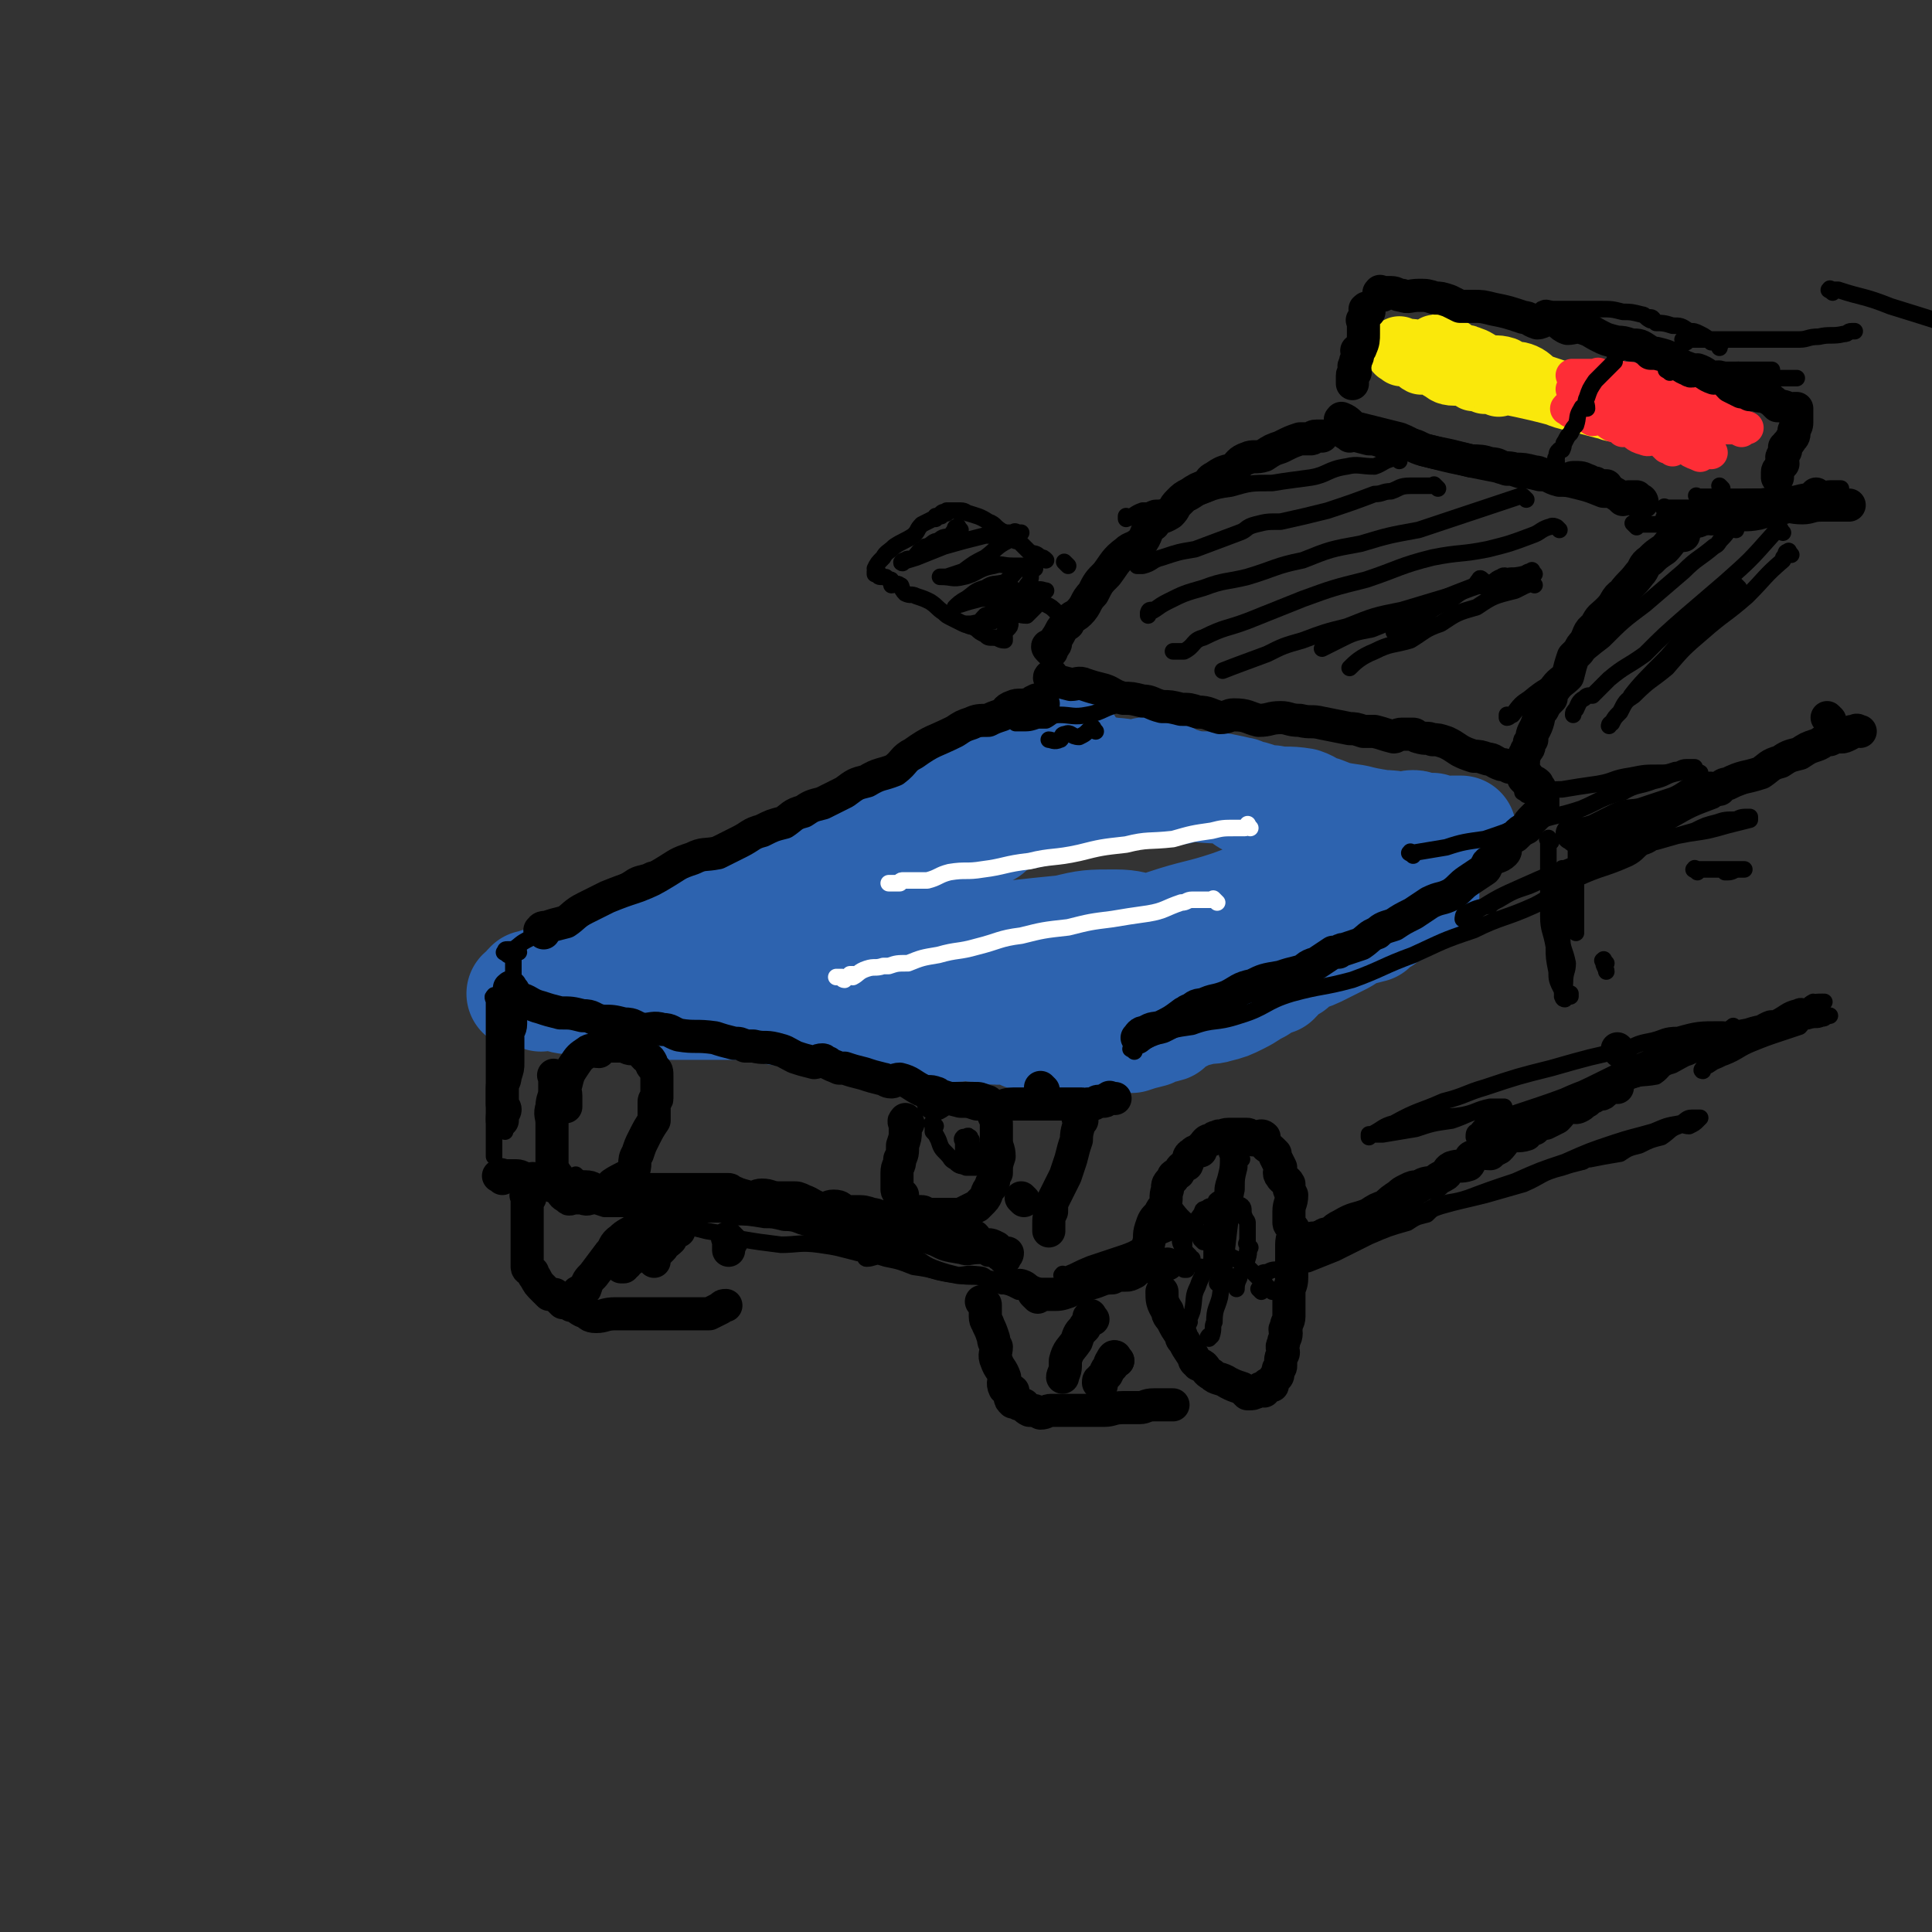 <svg viewBox='0 0 700 700' version='1.1' xmlns='http://www.w3.org/2000/svg' xmlns:xlink='http://www.w3.org/1999/xlink'><rect x="0" y="0" width="700" height="700" fill="#333333" stroke="none"/><g fill='none' stroke='rgb(45,99,175)' stroke-width='40' stroke-linecap='round' stroke-linejoin='round'><path d='M387,270c-1,-1 -1,-1 -1,-1 -1,-1 -1,0 -1,0 0,0 -1,0 -1,0 -2,1 -2,1 -4,3 -2,1 -2,1 -4,2 -2,1 -2,1 -5,2 -1,0 -1,0 -2,0 -4,2 -3,3 -7,5 -5,2 -5,2 -9,4 -5,2 -5,1 -9,3 -4,1 -4,2 -7,3 -4,2 -4,2 -7,4 -5,1 -5,1 -9,4 -3,1 -3,1 -6,3 -5,3 -5,3 -10,5 -4,2 -4,2 -8,4 -5,2 -5,2 -10,4 -5,3 -5,3 -10,6 -5,1 -5,1 -9,3 -5,2 -5,2 -10,4 -5,2 -6,1 -10,4 -5,2 -5,2 -9,5 -5,3 -5,3 -10,6 -5,1 -5,1 -9,2 -2,1 -2,1 -4,2 -2,1 -2,1 -4,2 -3,1 -3,2 -5,3 -3,1 -4,1 -6,2 -2,1 -2,1 -4,2 -2,0 -2,0 -4,1 -1,0 -1,0 -1,0 -1,1 -1,1 -1,2 -1,0 -1,0 -1,1 0,0 -1,0 -1,0 1,-1 1,-1 3,-1 2,0 2,1 4,2 2,0 2,-1 4,-1 1,0 1,1 2,1 3,1 3,1 7,1 3,0 3,0 7,0 4,0 4,0 8,1 4,1 4,1 9,2 3,0 3,-1 7,-1 2,0 2,0 4,0 2,0 2,0 3,0 5,0 5,0 9,0 3,0 3,0 6,0 4,0 4,0 8,0 3,0 3,0 7,0 2,0 2,1 5,2 4,0 5,-1 10,-1 3,0 3,0 7,0 2,0 1,1 3,1 4,0 4,0 8,0 2,0 2,1 5,2 1,0 1,-1 3,-1 3,0 3,0 5,1 2,1 2,1 4,2 2,0 2,-1 5,-1 3,0 3,0 6,0 2,0 2,0 5,1 1,1 1,1 3,2 3,0 3,-1 6,-1 1,0 0,1 1,1 3,0 3,0 5,0 2,0 1,1 3,1 0,0 0,0 1,0 1,0 1,0 2,0 1,0 1,0 3,0 2,0 2,1 4,2 1,0 2,-1 3,-1 2,0 2,1 3,1 2,1 2,1 4,1 2,0 2,0 4,0 1,0 1,0 2,0 0,0 0,1 1,2 0,0 0,-1 1,-1 1,0 1,0 1,0 1,0 1,0 1,0 1,0 1,0 2,0 0,0 0,0 0,0 1,0 1,0 1,0 1,0 1,0 2,0 1,0 1,0 2,0 1,0 1,0 2,0 1,0 1,0 2,0 2,0 2,-1 4,-1 2,-1 2,0 4,0 0,0 0,0 0,0 3,-1 3,-1 7,-2 2,-2 3,-1 6,-2 2,-2 2,-2 4,-3 4,-2 4,-2 8,-3 3,-1 3,0 6,-1 4,-1 4,-1 8,-3 4,-2 3,-2 7,-4 3,-2 3,-2 6,-3 3,-3 2,-3 6,-5 2,-2 2,-2 4,-3 2,-1 3,-1 5,-2 4,-2 4,-2 8,-4 2,-1 2,-1 5,-3 3,-1 3,-1 7,-2 2,-2 2,-2 4,-3 2,-2 2,-2 5,-3 2,-1 2,-1 4,-2 1,-1 2,-1 3,-2 1,0 1,0 1,-1 1,-1 1,-1 1,-1 1,-1 1,0 1,0 0,0 0,1 0,1 0,-1 0,-1 0,-2 -1,-3 0,-3 -1,-5 -2,-2 -3,-1 -5,-2 -3,-3 -3,-4 -6,-6 -6,-4 -6,-4 -11,-6 -5,-3 -6,-2 -10,-4 -7,-2 -7,-2 -13,-5 -6,-3 -6,-4 -12,-5 -3,-1 -3,0 -6,0 -2,-1 -1,-3 -3,-3 -8,-2 -8,-1 -16,-2 -5,-1 -5,-2 -10,-2 -7,-1 -7,-1 -13,-2 -5,-1 -5,-1 -10,-1 -6,0 -6,0 -11,0 -6,0 -6,0 -11,0 -3,0 -3,0 -5,0 -2,0 -2,0 -3,0 -4,0 -4,0 -7,0 -3,0 -3,0 -5,0 0,0 0,0 -1,0 0,0 -1,0 0,0 3,1 3,1 7,2 6,1 6,2 12,3 8,1 8,0 15,0 9,1 9,1 17,2 5,0 5,-1 11,-1 3,0 3,0 6,0 1,0 1,0 2,0 0,0 -1,0 -1,0 -3,0 -3,0 -6,0 -8,0 -8,0 -14,1 -10,2 -10,3 -19,5 -8,2 -8,1 -16,3 -10,1 -11,1 -20,4 -8,2 -9,2 -16,5 -6,2 -5,4 -11,6 -4,2 -4,1 -7,3 -2,1 -2,2 -3,2 0,1 0,0 1,0 3,0 3,1 7,0 3,-1 3,-2 6,-3 2,-1 2,0 4,0 7,-2 7,-2 13,-5 4,-2 4,-2 8,-5 1,-1 1,-1 3,-1 0,-1 1,0 2,0 1,-1 0,-2 1,-3 2,-1 2,-1 4,-1 0,-1 -1,0 -1,1 0,0 -1,-1 -1,-1 0,0 0,-1 0,-1 1,-1 1,-1 1,-1 1,-1 1,-1 2,-1 0,-2 1,-2 1,-3 2,-2 1,-3 3,-5 0,-1 1,0 2,0 1,-1 1,-1 1,-1 2,-1 2,-1 4,-2 2,-1 1,-2 3,-2 1,-1 1,-1 3,-1 2,0 2,0 4,0 3,0 3,-1 6,-1 2,0 2,0 4,0 1,0 1,0 2,0 6,1 6,1 12,2 5,0 5,-2 10,-1 5,1 5,3 10,4 4,1 5,1 10,1 6,1 6,1 13,3 5,1 4,2 9,2 5,1 5,0 11,1 3,1 3,2 7,3 5,2 5,2 12,3 4,1 4,1 10,2 3,0 3,0 7,1 2,0 2,-1 4,-1 2,0 2,1 4,2 1,0 1,-1 3,-1 0,0 0,1 1,2 3,0 3,-1 6,-1 0,0 0,0 1,0 0,0 0,0 1,0 1,0 2,0 1,0 0,0 0,0 -1,0 -2,1 -1,1 -3,2 -5,1 -5,1 -10,3 -10,2 -9,2 -18,5 -12,3 -12,3 -24,7 -14,4 -13,5 -27,10 -12,4 -12,3 -24,7 -16,6 -16,6 -31,13 -9,3 -9,4 -17,8 -12,6 -12,7 -23,13 -4,1 -4,0 -8,2 -2,0 -2,1 -3,2 -4,1 -5,2 -7,3 -1,0 1,-1 2,-1 3,-3 2,-3 6,-5 3,-2 4,-1 7,-2 4,-2 3,-2 7,-4 10,-5 11,-5 21,-9 9,-4 9,-4 19,-8 6,-2 6,-2 12,-5 4,-2 4,-3 8,-5 0,-1 2,0 1,0 -5,-1 -6,-2 -12,-2 -9,0 -10,0 -18,2 -10,1 -10,1 -19,2 -3,0 -3,0 -6,1 -11,2 -11,2 -22,4 -12,2 -12,2 -23,4 -9,2 -9,2 -17,3 -3,0 -3,0 -6,1 -2,0 -2,0 -4,0 -3,1 -5,1 -6,1 -1,0 1,0 2,0 0,0 -1,-1 -1,-1 1,-1 1,-1 2,-1 7,-4 7,-4 14,-8 8,-4 8,-4 17,-8 6,-3 6,-2 13,-4 6,-3 6,-3 13,-6 0,0 1,-1 1,-1 0,-1 0,1 0,1 -6,-1 -6,-2 -12,-2 -10,0 -10,-1 -20,0 -9,1 -9,0 -18,2 -12,3 -12,3 -23,7 -8,1 -8,1 -15,3 -4,1 -5,1 -8,2 -1,1 -1,2 -2,3 0,0 0,-1 0,-1 4,-1 5,0 9,0 10,-1 10,-1 20,-2 11,-2 11,-3 22,-5 10,-2 10,-2 21,-5 4,-1 4,-2 9,-3 3,-1 4,-2 5,-2 0,-1 0,1 -1,1 -4,-1 -4,-2 -7,-2 -7,0 -7,-1 -13,0 -5,1 -5,1 -10,3 -4,0 -3,1 -6,2 -3,1 -4,1 -6,2 '/></g>
<g fill='none' stroke='rgb(0,0,0)' stroke-width='12' stroke-linecap='round' stroke-linejoin='round'><path d='M185,363c-1,-1 -2,-1 -1,-1 1,-1 2,-1 5,0 3,1 3,2 7,3 3,1 3,1 7,2 4,0 4,0 8,1 4,0 3,1 7,2 4,0 4,0 8,1 4,0 3,1 7,2 3,0 4,-1 7,0 3,0 3,1 6,2 6,1 6,0 13,1 3,1 3,1 7,2 2,0 2,0 4,1 1,0 1,0 3,0 4,1 4,0 8,1 4,1 3,1 7,3 3,1 3,1 7,2 1,0 1,-1 3,-1 1,0 0,1 2,1 1,1 2,1 4,2 1,0 1,0 2,0 3,1 3,1 7,2 3,1 3,1 7,2 1,0 1,1 3,1 1,0 1,-1 3,-1 4,1 4,2 8,4 2,1 3,0 5,1 1,0 1,1 2,1 3,1 3,1 7,2 3,0 3,0 6,1 3,0 3,0 7,1 3,0 3,-1 6,-1 2,0 2,0 5,0 3,0 3,0 6,0 2,0 2,0 5,0 0,0 0,0 1,0 1,0 1,0 1,0 3,0 3,0 5,0 1,0 1,0 2,0 1,0 1,1 2,1 0,0 0,-1 0,-1 1,0 1,0 2,0 0,0 0,0 0,0 1,0 1,-1 2,-1 1,0 1,0 2,0 1,0 0,-1 2,-1 0,-1 0,0 1,0 1,0 1,0 1,0 '/><path d='M197,338c-1,-1 -2,-1 -1,-1 0,-1 1,-1 2,-1 3,-1 3,-1 7,-2 3,-2 3,-3 7,-5 4,-2 4,-2 8,-4 5,-2 5,-2 11,-4 5,-2 5,-2 10,-5 5,-3 4,-3 10,-5 4,-2 4,-1 9,-2 4,-2 4,-2 8,-4 4,-2 4,-3 8,-4 4,-2 4,-2 8,-3 3,-2 3,-3 7,-4 3,-2 3,-2 7,-3 4,-2 4,-2 8,-4 4,-3 4,-3 8,-4 5,-3 5,-2 10,-4 4,-3 3,-4 7,-6 7,-5 7,-4 15,-8 3,-2 3,-2 6,-3 2,-1 3,-1 6,-1 2,-1 2,-1 5,-2 2,-1 1,-2 4,-3 2,-1 3,0 6,-1 1,0 1,-1 2,-1 1,-1 1,0 1,0 1,0 1,1 2,1 '/><path d='M382,246c-1,-1 -1,-2 -1,-1 -1,0 -1,1 0,1 3,1 3,1 7,2 2,0 3,-1 5,0 3,1 3,1 7,2 3,1 3,2 7,3 3,0 3,0 7,1 3,0 3,1 7,2 3,0 3,0 7,1 3,0 3,0 6,1 4,0 4,1 8,2 3,0 3,-1 5,-1 5,0 5,1 9,2 4,0 4,-1 8,-1 3,0 3,1 7,1 4,1 4,0 8,1 5,1 5,1 10,2 2,0 2,0 5,1 2,0 2,0 4,0 4,1 3,1 7,2 1,0 1,-1 3,-1 2,0 2,0 4,0 1,0 1,1 2,1 3,1 3,0 5,1 2,0 2,0 5,1 2,1 2,1 5,3 2,1 2,1 5,2 2,0 2,0 5,1 2,0 2,1 5,2 1,0 1,0 3,1 1,0 1,0 2,0 1,0 1,0 2,1 0,1 0,1 1,2 0,0 0,-1 0,-1 2,1 1,1 3,3 0,0 1,0 2,1 0,1 1,1 1,2 0,1 0,1 0,2 0,0 1,0 1,1 0,0 0,0 0,0 0,1 0,1 0,3 0,1 0,1 -1,2 -1,1 -1,1 -2,2 -2,2 -2,2 -3,4 -2,1 -2,1 -4,3 -2,1 -2,1 -3,3 -1,1 0,2 -1,3 -2,2 -3,1 -5,3 -2,1 -1,2 -2,3 -3,2 -3,2 -6,4 -3,2 -3,3 -6,5 -4,2 -4,1 -8,3 -3,2 -3,2 -6,4 -4,2 -4,2 -7,4 -3,1 -4,1 -6,3 -3,1 -3,2 -6,4 -3,1 -3,1 -6,2 -1,0 -1,0 -2,1 -1,0 -1,0 -2,0 -3,2 -3,2 -6,4 -4,1 -3,2 -6,3 -4,1 -4,1 -7,2 -6,1 -6,1 -10,3 -5,1 -5,2 -9,4 -5,2 -5,1 -9,3 -3,0 -3,1 -5,2 -1,0 -1,1 -2,1 -4,3 -4,3 -8,5 -3,1 -3,0 -6,2 -2,0 -2,1 -3,2 '/><path d='M378,395c-1,-1 -1,-1 -1,-1 '/><path d='M186,359c-1,-1 -1,-2 -1,-1 -1,0 0,0 0,1 0,2 0,2 0,5 0,3 0,3 0,7 0,2 -1,2 -1,4 -1,1 0,1 0,1 0,4 0,4 0,9 0,2 0,2 -1,5 0,2 -1,2 -1,4 0,3 0,3 0,6 0,1 1,1 1,2 0,1 -1,1 -1,3 0,0 0,1 0,1 '/><path d='M182,427c-1,-1 -2,-1 -1,-1 0,-1 1,0 2,0 2,0 2,0 4,0 2,0 2,1 5,2 0,0 0,-1 1,-1 1,0 1,1 2,1 2,1 3,1 6,2 2,0 2,0 5,0 2,0 3,0 6,0 3,0 2,1 6,2 3,0 3,-1 7,-1 3,0 4,0 7,0 4,0 4,0 9,0 3,0 3,0 6,0 3,0 3,0 7,0 3,0 3,0 7,0 1,0 1,0 3,0 1,0 0,1 2,1 2,1 3,1 6,2 2,0 2,-1 4,-1 3,0 3,1 6,1 2,0 2,0 5,0 2,0 2,0 4,1 3,1 3,2 7,3 2,0 2,-1 4,-1 3,0 2,1 5,2 2,0 2,0 3,0 3,0 3,0 6,1 2,0 2,1 4,1 2,0 2,0 3,0 3,0 4,0 7,1 2,1 2,2 5,3 2,0 2,0 5,1 1,0 1,0 2,0 2,1 2,1 4,2 1,0 1,0 2,0 1,0 1,0 3,0 0,0 1,0 2,0 1,1 1,2 3,3 0,0 1,0 2,0 1,0 1,0 3,1 1,1 0,2 2,3 0,0 0,-1 1,-1 0,0 0,0 1,0 0,1 -1,1 -1,2 0,0 0,0 0,0 '/><path d='M392,406c-1,-1 -1,-2 -1,-1 -1,0 0,0 0,1 0,3 -1,3 -1,7 -1,3 -1,3 -2,7 -1,3 -1,3 -2,6 -2,4 -2,4 -4,8 -1,2 -1,2 -1,5 -1,2 -1,2 -1,5 0,1 0,1 0,2 '/><path d='M371,435c-1,-1 -1,-1 -1,-1 '/><path d='M202,391c-1,-1 -1,-1 -1,-1 -1,-1 0,0 0,0 0,0 0,1 0,1 0,2 0,2 0,4 0,3 -1,3 -1,6 -1,3 0,3 0,6 0,1 0,1 0,3 0,2 0,2 0,5 0,3 0,3 0,6 0,1 0,1 0,2 0,1 1,1 1,2 1,1 1,1 2,3 0,1 -1,1 0,3 1,2 1,2 3,3 0,1 1,0 2,0 1,0 1,0 2,0 2,0 2,1 4,0 3,-1 3,-1 6,-2 1,-2 1,-2 2,-3 3,-2 4,-2 7,-4 2,-3 0,-4 2,-7 1,-3 1,-3 2,-5 2,-4 2,-4 4,-7 0,-3 0,-3 0,-5 0,-1 0,-1 0,-2 0,-1 1,0 1,-1 0,-2 0,-2 0,-3 0,-1 0,-1 0,-1 0,-2 0,-2 0,-3 0,-1 0,-1 0,-1 0,-2 0,-2 -1,-3 -1,-1 -1,-1 -1,-2 -1,-2 -1,-1 -2,-2 -2,-2 -2,-3 -3,-3 -1,-1 -1,0 -2,0 -2,0 -2,-1 -3,-1 -2,0 -2,0 -3,0 -2,0 -2,0 -3,0 -2,0 -2,1 -3,2 -2,0 -3,-1 -4,0 -3,2 -3,2 -5,5 -2,3 -2,3 -3,7 -1,2 0,2 0,4 0,2 0,3 0,4 '/><path d='M329,407c-1,-1 -1,-2 -1,-1 -1,0 0,1 0,2 0,1 0,1 0,2 0,2 0,2 -1,5 0,3 0,3 -1,5 0,3 -1,2 -1,5 0,3 0,3 0,6 0,1 1,1 2,2 0,1 -1,1 -1,3 0,0 1,0 2,1 0,0 0,0 0,0 1,1 1,1 3,2 1,0 1,0 3,0 1,0 1,1 3,1 2,0 2,0 4,0 3,0 3,0 5,0 2,0 2,0 4,-1 2,-1 2,-1 4,-2 1,-1 1,-1 2,-2 2,-2 1,-3 3,-5 0,-1 0,-1 1,-2 0,-2 0,-2 1,-3 0,-3 0,-3 1,-6 0,-3 -1,-3 -1,-6 0,-3 0,-3 0,-5 0,-2 0,-2 -1,-4 0,-1 0,0 0,-1 -1,-1 -1,-1 -1,-2 -1,-2 -1,-2 -2,-2 -2,-1 -2,-1 -4,-1 -2,0 -2,0 -4,0 -2,0 -3,0 -5,0 -3,0 -3,1 -5,2 -1,0 -1,-1 -1,-1 '/><path d='M192,434c-1,-1 -1,-2 -1,-1 -1,0 0,0 0,1 0,2 0,3 0,5 0,3 0,3 0,6 0,2 0,2 0,4 0,1 0,1 0,2 0,2 0,2 0,3 0,1 0,1 0,2 0,1 0,1 0,3 0,1 1,1 2,2 0,0 0,1 1,2 1,2 1,2 3,4 1,1 1,1 2,2 0,0 1,0 2,0 1,1 1,1 3,3 1,0 2,0 3,1 2,0 2,1 4,2 3,1 2,2 5,2 3,0 3,-1 7,-1 2,0 2,0 5,0 3,0 3,0 6,0 2,0 2,0 5,0 3,0 3,0 6,0 1,0 1,0 2,0 1,0 1,0 3,0 0,0 0,0 1,0 0,0 0,0 0,0 2,0 2,0 4,0 1,0 1,0 2,0 2,-1 2,-1 4,-2 1,-1 1,-1 2,-1 '/><path d='M265,450c-1,-1 -1,-1 -1,-1 -1,-1 0,0 0,0 0,0 0,0 0,0 0,1 0,1 0,1 0,1 0,1 0,1 0,1 0,1 0,2 '/><path d='M234,442c-1,-1 -1,-2 -1,-1 -1,0 -1,0 -1,1 -1,2 0,2 -1,3 -3,2 -4,2 -6,4 -3,2 -2,3 -4,5 -3,4 -3,4 -6,8 -2,2 -2,2 -3,5 -2,1 -3,1 -3,2 '/><path d='M237,450c-1,-1 -1,-2 -1,-1 -1,0 0,1 -1,1 -1,1 -2,0 -3,2 -1,1 -1,2 -2,3 -1,2 -2,1 -3,3 -1,0 -1,0 -1,1 -1,0 -1,0 -1,0 '/><path d='M246,446c-1,-1 -1,-2 -1,-1 -1,0 -1,0 -1,1 -1,2 -1,2 -1,3 -2,2 -2,1 -3,3 -2,2 -2,2 -3,4 0,0 0,1 0,1 '/><path d='M376,470c-1,-1 -1,-1 -1,-1 -1,-1 0,0 0,0 1,0 1,0 3,0 1,0 1,0 3,0 3,0 3,0 6,-1 2,-1 2,-2 5,-2 1,-1 2,-1 3,-1 4,-1 4,-2 8,-2 2,-1 2,-1 5,-1 1,0 1,0 3,-1 1,-1 1,-2 3,-2 1,-1 1,0 3,0 0,0 1,0 2,0 1,0 1,0 2,0 1,0 0,-1 2,-1 0,0 0,0 0,0 '/><path d='M416,457c-1,-1 -1,-1 -1,-1 -1,-1 0,-1 0,-1 1,-2 1,-2 1,-4 1,-3 0,-3 1,-6 1,-3 1,-3 3,-5 1,-2 1,-2 2,-3 1,-3 0,-3 1,-6 0,-2 0,-2 2,-4 0,-1 0,-1 2,-2 1,-2 1,-2 3,-3 1,-2 0,-3 2,-4 1,-1 1,-1 3,-1 0,-1 0,-1 1,-2 1,-1 1,-2 3,-2 1,-1 1,-1 2,-1 1,-1 1,0 1,0 1,0 1,-1 3,-1 0,0 1,0 2,0 1,0 1,0 3,0 1,0 1,0 2,0 1,0 0,1 2,2 0,0 0,-1 1,-1 1,0 2,-1 3,0 0,1 -1,1 0,2 1,2 1,1 3,3 0,0 0,0 1,1 0,0 0,0 0,1 1,2 1,2 2,4 0,1 -1,2 0,3 1,2 2,1 3,3 0,2 0,2 1,4 0,3 -1,3 -1,6 0,1 0,2 0,4 0,1 1,1 2,3 0,2 -1,2 -1,5 0,3 0,3 0,6 0,2 0,2 0,4 0,1 0,1 0,2 0,3 -1,3 -1,5 0,3 0,3 0,6 0,1 0,1 0,3 0,2 -1,2 -1,4 -1,1 0,1 0,2 0,2 -1,2 -1,4 -1,1 0,2 0,3 0,1 -1,1 -1,3 0,0 0,1 0,2 0,1 -1,0 -1,2 0,0 0,0 0,1 0,0 0,0 0,0 0,1 -1,1 -1,1 -1,1 -1,2 -1,3 -1,0 -2,-1 -2,0 -1,0 -1,1 -1,2 -1,0 -1,-1 -1,-1 -1,0 -1,1 -1,1 -2,1 -2,1 -4,1 -1,-1 -1,-1 -2,-2 -3,-1 -3,-1 -5,-2 -3,-2 -4,-1 -6,-3 -2,-1 -2,-2 -3,-3 -1,-1 -2,0 -2,-1 -2,-1 -1,-2 -2,-3 -2,-3 -2,-3 -3,-5 -1,-1 -1,-1 -1,-2 -2,-3 -2,-3 -3,-5 -1,-2 -2,-2 -2,-4 -2,-3 -2,-4 -2,-7 '/><path d='M357,473c-1,-1 -1,-1 -1,-1 -1,-1 0,0 0,0 1,1 1,0 1,1 0,2 0,2 0,4 0,2 1,2 1,3 1,2 1,2 2,5 0,1 0,1 1,3 0,2 -1,3 0,5 1,3 2,3 3,6 0,1 -1,2 0,4 1,1 2,0 3,1 0,0 -1,1 -1,2 0,1 0,1 1,2 1,0 1,0 1,0 1,1 2,1 3,1 1,1 0,1 2,2 2,0 2,0 4,1 2,0 2,-1 4,-1 3,0 3,0 5,0 3,0 3,0 6,0 4,0 4,0 8,0 3,0 3,-1 7,-1 3,0 3,0 6,0 2,0 2,-1 5,-1 2,0 2,0 4,0 1,0 1,0 2,0 0,0 0,0 1,0 '/><path d='M396,478c-1,-1 -1,-2 -1,-1 -1,0 0,1 -1,2 0,1 -1,1 -1,2 -2,2 -2,2 -3,5 -2,3 -3,3 -4,7 0,1 0,1 0,2 0,2 -1,3 -1,4 '/><path d='M405,493c-1,-1 -1,-1 -1,-1 -1,-1 0,0 0,0 0,0 0,0 0,0 -1,1 -2,1 -2,3 -2,2 -1,2 -2,4 -1,0 -1,0 -1,1 -1,0 -1,0 -1,1 '/><path d='M405,493c-1,-1 -1,-2 -1,-1 -1,0 -1,0 -1,1 0,1 0,1 0,2 -1,1 -1,1 -2,3 -1,1 -2,1 -2,2 -1,0 0,1 0,2 '/><path d='M477,450c-1,-1 -1,-1 -1,-1 -1,-1 0,0 0,0 0,0 1,0 1,0 1,-1 1,-1 2,-1 1,-1 1,-1 3,-1 2,-2 2,-2 4,-3 5,-3 5,-2 10,-4 3,-2 3,-2 6,-3 2,-2 2,-2 5,-4 1,-1 1,-1 3,-2 2,-1 2,-1 4,-1 3,-2 3,-1 6,-2 1,-1 1,-1 3,-2 2,-1 1,-2 3,-3 3,-1 3,0 6,-1 1,-1 0,-3 2,-3 2,-2 3,-1 6,-1 1,-1 1,-1 3,-2 2,-2 2,-3 4,-4 2,-1 3,0 6,-1 1,-1 1,-2 3,-2 2,-2 2,-2 4,-2 2,-1 2,-1 4,-2 2,-2 2,-3 4,-4 2,-1 2,1 4,0 2,-1 1,-1 3,-2 2,-2 2,-1 3,-2 1,-1 2,0 3,-1 1,-1 1,-2 3,-2 0,-1 0,0 0,0 1,0 1,0 2,0 '/><path d='M587,381c-1,-1 -1,-1 -1,-1 '/><path d='M381,236c-1,-1 -1,-1 -1,-1 -1,-1 0,-1 0,-1 1,0 1,0 2,0 1,-1 0,-2 1,-3 2,-3 1,-3 4,-5 1,-3 2,-2 4,-4 3,-3 2,-4 5,-7 2,-4 2,-4 5,-7 3,-4 3,-5 7,-8 2,-2 3,-1 6,-4 2,-3 1,-4 4,-6 2,-3 3,-2 6,-4 2,-2 1,-2 3,-4 2,-2 2,-2 4,-3 3,-2 3,-2 6,-3 2,-2 1,-2 3,-3 3,-2 3,-2 7,-3 2,-2 2,-3 5,-4 2,-1 3,0 6,-1 3,-2 3,-2 6,-3 4,-2 4,-2 7,-3 2,0 2,0 4,0 1,0 0,-1 2,-1 0,0 0,0 1,0 0,0 0,0 1,0 0,0 -1,0 -1,0 '/><path d='M489,158c-1,-1 -2,-1 -1,-1 0,-1 0,0 1,0 3,1 3,1 7,2 2,0 2,0 5,1 3,0 3,0 7,1 4,0 4,0 8,2 4,1 4,1 8,2 4,1 5,1 9,2 5,1 5,1 10,2 2,1 3,0 6,1 3,0 3,0 7,1 2,0 2,1 5,1 3,1 3,1 7,2 1,0 1,-1 2,-1 3,0 3,0 5,1 1,0 1,1 3,1 1,1 1,1 3,1 0,0 0,0 1,0 '/><path d='M610,194c-1,-1 -1,-2 -1,-1 -1,0 0,1 0,1 0,0 -1,0 -1,0 -3,2 -3,3 -5,5 -3,2 -3,2 -5,4 -3,2 -2,3 -4,5 -3,4 -3,3 -6,7 -3,2 -2,3 -5,6 -3,3 -3,2 -5,6 -3,2 -2,3 -4,6 -1,1 -1,1 -2,3 -1,1 -1,1 -2,2 -1,3 -1,3 -2,7 -2,2 -3,2 -5,5 -1,1 -1,1 -1,3 -2,2 -2,2 -3,4 0,0 0,-1 0,0 -2,2 -1,2 -2,5 -1,3 -2,3 -2,6 -1,1 -1,1 -1,2 0,1 0,1 -1,2 0,1 -1,1 -1,3 0,0 0,0 0,1 0,0 0,0 0,0 '/><path d='M553,283c-1,-1 -1,-1 -1,-1 '/><path d='M607,190c-1,-1 -1,-1 -1,-1 -1,-1 0,0 0,0 0,0 1,0 1,0 2,0 2,0 3,0 2,0 2,0 4,0 2,0 2,-1 4,-1 1,-1 1,0 2,0 4,0 4,-1 8,-1 4,-1 4,0 9,-1 4,-1 4,-2 9,-2 3,-1 3,0 7,0 3,0 3,-1 7,-1 2,0 3,0 6,0 1,0 1,0 3,0 0,0 1,0 1,0 '/><path d='M659,180c-1,-1 -1,-1 -1,-1 '/><path d='M571,303c-1,-1 -2,-1 -1,-1 0,-1 0,0 1,0 1,0 1,0 2,0 2,0 2,0 5,-1 4,-2 4,-2 8,-4 4,-2 5,-1 9,-2 6,-2 6,-2 12,-4 5,-2 5,-4 11,-5 2,-1 2,0 5,0 1,-1 1,-2 3,-2 6,-3 6,-2 12,-4 3,-2 3,-3 7,-4 3,-2 3,-2 7,-3 3,-2 3,-2 6,-3 3,-1 2,-2 5,-2 2,-1 2,-1 4,-1 1,0 1,0 3,-1 1,-1 0,-1 2,-1 1,-1 1,0 2,0 '/><path d='M663,261c-1,-1 -1,-1 -1,-1 '/><path d='M487,153c-1,-1 -2,-1 -1,-1 0,-1 0,0 1,0 2,1 2,2 4,3 8,2 8,2 16,4 5,2 5,3 9,4 4,1 4,1 9,2 4,1 4,1 8,2 3,0 4,0 7,1 3,0 3,1 6,2 2,0 2,0 5,1 3,0 3,0 7,1 4,0 3,1 7,2 3,0 3,0 7,1 4,1 4,1 9,3 3,0 3,0 6,2 0,0 0,0 1,1 1,0 1,-1 2,-1 1,0 1,0 3,0 0,0 0,1 1,2 0,0 0,-1 0,-1 1,0 1,1 1,1 '/><path d='M520,135c-1,-1 -1,-1 -1,-1 '/></g>
<g fill='none' stroke='rgb(250,232,11)' stroke-width='24' stroke-linecap='round' stroke-linejoin='round'><path d='M508,128c-1,-1 -2,-1 -1,-1 0,-1 0,0 1,0 2,1 3,0 5,1 1,1 0,2 2,3 1,0 2,-2 4,-1 2,0 1,1 3,3 2,1 2,2 5,2 2,0 2,-1 4,-1 2,0 1,2 3,3 1,0 2,0 4,1 1,0 2,-1 3,-1 1,0 1,1 2,2 1,0 1,-1 2,-1 20,4 20,5 40,10 1,0 1,0 2,0 0,0 0,0 1,0 1,0 1,0 1,0 0,0 0,0 -1,0 -1,0 -2,0 -3,0 -2,0 -2,-1 -4,-1 -3,-1 -3,-2 -6,-2 -3,-1 -3,0 -6,-1 -4,-1 -3,-1 -6,-2 -3,-1 -3,-1 -6,-2 -3,-2 -3,-3 -6,-4 -3,-1 -3,2 -5,1 -1,0 0,-2 -1,-3 -3,-1 -4,0 -7,-1 -4,-2 -3,-2 -6,-3 -2,-1 -3,0 -4,-1 -2,-1 -2,-2 -3,-2 -2,-1 -2,-1 -3,-1 0,-1 0,0 0,0 -1,0 -1,0 -1,0 -1,0 -1,0 -1,0 '/></g>
<g fill='none' stroke='rgb(254,45,54)' stroke-width='12' stroke-linecap='round' stroke-linejoin='round'><path d='M569,149c-1,-1 -2,-1 -1,-1 0,-1 0,0 1,0 2,1 2,1 4,2 2,0 2,1 4,2 2,0 2,-2 4,-1 1,1 1,2 3,3 2,1 3,0 6,2 3,1 2,2 6,3 2,1 2,-1 4,0 2,1 2,1 4,3 1,0 1,0 2,1 0,0 0,-1 2,-1 2,0 2,0 4,0 0,0 0,1 0,1 1,1 2,1 4,2 0,0 0,-1 2,-1 0,0 1,0 2,0 0,0 0,0 0,0 -1,-1 -1,-1 -2,-3 -2,-1 -1,-2 -2,-3 -3,-2 -4,-2 -6,-4 -3,-2 -2,-2 -4,-4 -2,-2 -2,-2 -5,-3 -3,-2 -3,-2 -6,-3 -3,-2 -3,-2 -5,-3 -2,-1 -2,-1 -4,-1 -1,-1 -1,-1 -2,-2 -2,-1 -2,-1 -3,-1 -1,-1 -1,0 -2,0 -1,0 -1,-1 0,-1 0,-1 0,0 1,0 0,0 0,1 0,1 2,0 2,0 5,0 3,0 3,1 6,2 3,0 3,1 6,2 2,0 3,-1 6,0 1,0 1,1 3,2 3,1 3,1 6,2 1,0 2,-1 4,-1 1,0 1,1 2,2 2,0 2,0 4,1 1,0 1,-1 3,-1 1,0 1,1 3,1 0,0 1,0 0,0 0,0 0,0 -1,0 -2,-1 -1,-1 -3,-1 -2,-1 -2,-1 -5,-1 -4,-1 -4,-1 -9,-2 -5,-2 -5,-2 -9,-3 -4,-1 -4,-1 -7,-2 -3,-1 -3,-1 -6,-1 -2,-1 -2,0 -4,0 -3,0 -3,-1 -6,-1 -3,0 -3,0 -5,0 -1,0 -1,0 -2,0 -1,0 -2,0 -1,0 0,0 1,0 2,1 2,1 2,1 3,2 3,1 3,2 7,3 4,1 4,1 8,2 4,1 4,0 9,2 12,3 12,3 25,7 2,1 2,1 4,2 1,0 1,0 3,1 0,0 1,-1 2,-1 0,0 -1,0 -2,0 -1,0 -1,0 -3,0 -2,0 -2,0 -3,0 -3,0 -3,-1 -5,-1 -4,-2 -4,-2 -8,-2 -5,-2 -5,-1 -9,-2 -4,-1 -4,-1 -7,-2 -4,-2 -4,-2 -9,-3 -3,-1 -3,0 -5,-1 -3,-1 -3,-1 -5,-2 -3,-1 -3,-1 -5,-1 -1,0 -1,0 -1,0 -1,0 -2,0 -1,0 0,0 0,0 1,0 4,2 4,3 8,4 2,1 2,0 4,1 2,0 1,1 3,2 4,1 4,0 8,2 1,0 1,0 3,1 0,0 0,0 1,0 3,1 3,1 5,2 1,0 2,-1 3,0 0,0 -1,1 0,2 1,0 3,0 3,-1 0,-1 -2,-1 -3,-2 -1,-1 -1,-1 -3,-1 -4,-2 -4,-2 -8,-3 -3,-2 -3,-3 -6,-4 -4,-2 -4,-3 -7,-3 -3,-1 -3,0 -5,0 -1,0 -1,0 -2,0 -1,0 -2,0 -2,0 -1,0 0,0 1,1 3,2 3,2 6,4 2,2 2,2 5,5 1,1 0,2 2,3 0,1 0,1 1,2 '/></g>
<g fill='none' stroke='rgb(0,0,0)' stroke-width='12' stroke-linecap='round' stroke-linejoin='round'><path d='M496,113c-1,-1 -1,-2 -1,-1 -1,0 0,0 0,1 0,2 -1,2 -1,3 -1,0 0,0 0,0 0,2 0,2 0,5 0,2 0,3 -1,5 0,1 -1,0 -1,1 -1,0 0,0 0,1 0,2 -1,2 -1,4 -1,1 0,1 0,3 0,0 -1,0 -1,1 0,0 0,1 0,2 0,0 0,0 0,0 0,1 0,1 0,1 '/><path d='M501,107c-1,-1 -2,-1 -1,-1 0,-1 0,0 1,0 1,0 2,0 3,0 2,0 2,1 4,1 2,1 3,0 6,0 3,0 3,0 6,1 2,0 2,0 5,1 2,1 2,1 4,2 2,0 3,0 5,0 3,0 3,0 7,1 5,1 5,1 11,3 2,0 2,1 5,2 2,0 3,-2 6,-1 2,0 2,2 5,3 2,0 3,-1 6,0 3,1 2,1 6,3 2,1 2,1 6,2 2,0 2,0 5,1 3,0 3,0 6,2 0,0 0,0 1,1 1,0 1,0 2,0 4,1 4,1 7,3 2,1 2,2 5,3 1,1 1,0 3,0 3,1 3,2 6,3 1,0 1,-1 3,0 2,1 1,1 3,3 2,1 2,1 4,2 1,0 1,0 3,1 1,0 1,0 2,0 2,1 2,0 4,1 2,1 2,1 3,2 0,0 0,0 1,1 1,0 2,0 4,1 0,0 0,0 0,0 1,1 1,0 2,0 0,0 0,0 0,0 1,0 1,0 1,0 0,0 0,1 0,1 0,1 0,1 0,2 0,0 0,0 0,1 0,0 0,0 0,1 0,1 0,1 -1,3 0,2 0,2 -1,3 -1,2 -2,2 -2,3 -1,0 0,0 0,1 0,1 -1,1 -1,2 -1,1 0,1 0,3 0,0 0,0 -1,1 0,1 -1,1 -1,2 0,0 0,0 0,1 0,0 0,0 0,0 0,1 0,1 0,1 '/></g>
<g fill='none' stroke='rgb(0,0,0)' stroke-width='6' stroke-linecap='round' stroke-linejoin='round'><path d='M587,128c-1,-1 -1,-1 -1,-1 -1,-1 0,0 0,0 0,0 0,1 0,1 -1,2 -1,2 -1,3 -3,3 -3,3 -5,5 -1,1 -1,1 -2,2 -2,3 -2,3 -3,6 -1,2 0,2 0,4 -1,0 -2,-1 -2,0 -2,3 -1,3 -2,6 -1,1 -1,1 -2,3 -1,1 -1,1 -2,3 -1,1 0,1 -1,3 0,0 -1,0 -1,0 -1,1 -1,1 -1,3 -1,0 0,0 0,1 '/><path d='M565,171c-1,-1 -1,-1 -1,-1 '/><path d='M507,167c-1,-1 -1,-1 -1,-1 -1,-1 -1,0 -1,0 -4,1 -4,2 -7,3 -5,0 -6,-1 -10,0 -7,1 -7,3 -13,4 -7,1 -8,1 -14,2 -8,0 -8,0 -15,2 -8,1 -7,2 -14,4 -6,2 -6,2 -12,3 -2,0 -2,0 -4,1 -1,0 -1,0 -2,0 -3,1 -3,2 -6,3 0,0 0,-1 0,-1 '/><path d='M521,177c-1,-1 -1,-1 -1,-1 -1,-1 0,0 0,0 -1,0 -1,0 -3,0 -3,0 -3,0 -6,0 -4,0 -4,1 -7,2 -3,0 -3,1 -6,1 -8,3 -8,3 -17,6 -8,2 -8,2 -17,4 -5,0 -5,0 -9,1 -4,1 -3,2 -6,3 -8,3 -8,3 -16,6 -6,1 -6,1 -12,3 -4,1 -3,2 -7,3 -1,0 -1,0 -2,0 0,0 0,0 1,0 0,0 0,0 0,0 '/><path d='M553,181c-1,-1 -1,-1 -1,-1 -1,-1 -1,0 -2,0 -9,3 -9,3 -18,6 -9,3 -9,3 -18,6 -11,2 -11,2 -21,5 -11,2 -11,2 -21,6 -10,2 -10,3 -20,6 -8,2 -8,1 -16,4 -7,2 -7,2 -13,5 -4,2 -4,3 -7,4 0,0 1,-1 1,-1 -1,0 -1,1 -1,2 0,0 0,0 0,0 '/><path d='M565,192c-1,-1 -1,-1 -1,-1 -2,-1 -2,0 -3,0 -3,1 -3,2 -6,3 -8,3 -8,3 -16,5 -10,2 -10,1 -20,3 -12,3 -12,4 -24,8 -12,3 -12,3 -23,7 -10,4 -10,4 -20,8 -8,3 -8,2 -16,6 -4,1 -3,3 -7,5 -2,0 -3,0 -4,0 '/><path d='M556,208c-1,-1 -1,-2 -1,-1 -2,0 -2,1 -3,1 -4,1 -4,0 -7,2 -9,2 -9,2 -17,5 -10,3 -10,3 -20,6 -10,2 -10,2 -20,6 -8,2 -8,2 -16,5 -7,2 -7,2 -13,5 -8,3 -11,4 -16,6 '/><path d='M549,210c-1,-1 -1,-1 -1,-1 -1,-1 -1,0 -1,0 -1,0 -2,-1 -3,0 -3,1 -2,2 -5,3 -2,1 -2,0 -4,0 -8,3 -8,3 -15,6 -7,3 -7,3 -13,6 -5,2 -5,2 -10,4 -5,1 -6,1 -10,3 -4,2 -6,3 -8,4 '/><path d='M556,212c-1,-1 -1,-2 -1,-1 -1,0 -1,1 -2,1 -2,1 -2,1 -4,2 -8,2 -8,2 -14,6 -7,2 -7,2 -13,6 -6,2 -6,3 -11,6 -7,2 -7,1 -13,4 -5,2 -7,4 -9,6 '/><path d='M538,211c-1,-1 -1,-1 -1,-1 -1,-1 -1,0 -1,0 -1,1 -1,1 -1,2 -5,2 -5,2 -9,5 -5,3 -5,2 -10,6 -3,1 -3,1 -5,3 -3,1 -5,2 -6,3 '/><path d='M629,192c-1,-1 -1,-2 -1,-1 -2,1 -2,2 -4,4 -2,2 -1,2 -3,3 -6,5 -6,4 -11,9 -7,6 -7,6 -14,12 -8,6 -8,6 -15,13 -8,6 -8,7 -15,13 -6,4 -6,3 -12,8 -3,2 -3,2 -6,6 -1,0 -1,1 -2,1 0,0 0,-1 0,-1 '/><path d='M646,193c-1,-1 -1,-2 -1,-1 -2,0 -2,1 -3,2 -8,9 -8,9 -17,17 -7,6 -7,6 -14,12 -8,7 -8,7 -15,14 -7,5 -7,4 -13,9 -3,3 -3,3 -6,6 -2,0 -2,0 -3,1 -2,1 -2,2 -3,4 -1,1 -1,1 -1,2 '/><path d='M649,201c-1,-1 -1,-2 -1,-1 -1,0 -1,0 -1,1 -1,1 -1,1 -1,2 -7,6 -6,6 -13,13 -8,7 -8,6 -16,13 -7,6 -7,6 -13,13 -6,5 -6,4 -12,10 -3,2 -3,2 -5,6 -2,2 -2,2 -3,4 -1,0 -1,1 -1,1 '/><path d='M630,213c-1,-1 -1,-1 -1,-1 -1,-1 -1,0 -1,0 -1,2 -1,2 -3,3 -5,5 -5,5 -9,10 -6,6 -6,6 -12,13 -7,7 -10,10 -13,14 '/><path d='M427,443c-1,-1 -1,-2 -1,-1 -1,0 0,0 0,1 1,2 1,2 2,4 0,2 -1,2 0,4 1,2 1,2 3,4 0,0 0,1 1,1 '/><path d='M436,450c-1,-1 -1,-1 -1,-1 '/><path d='M210,427c-1,-1 -2,-2 -1,-1 0,0 0,0 1,1 2,2 1,2 3,3 4,2 5,1 9,2 6,1 6,1 12,3 6,1 6,2 12,3 5,1 5,0 11,1 4,0 4,1 9,2 5,0 5,0 11,1 3,0 3,0 7,1 5,0 4,1 9,2 4,0 4,0 8,1 5,2 5,2 11,4 4,1 5,1 10,3 4,1 4,1 8,2 5,2 4,3 10,5 3,1 3,1 7,2 3,0 4,-1 7,0 3,1 3,1 6,3 1,0 1,0 3,1 1,0 1,0 2,0 2,1 2,1 4,2 1,0 1,0 3,1 0,0 2,-1 2,-1 -1,0 -2,-1 -3,-1 -2,-1 -2,-1 -4,-1 -5,-2 -5,-2 -10,-3 -5,-1 -5,0 -10,-1 -8,-1 -8,-2 -16,-3 -5,-2 -5,-2 -10,-3 -3,-1 -4,-1 -6,-1 -1,0 -2,1 -1,1 2,0 3,-1 6,-1 3,0 3,1 6,2 1,0 1,-1 3,-1 1,0 2,0 3,0 '/><path d='M339,408c-1,-1 -1,-2 -1,-1 -1,0 0,0 0,1 0,1 0,1 0,2 1,1 1,1 2,3 1,3 1,3 3,5 2,2 1,2 3,3 2,2 2,1 4,2 1,0 1,0 2,0 1,0 1,0 2,0 0,0 0,0 0,0 1,0 0,-1 0,-1 0,-1 0,-2 0,-2 0,-2 -1,-2 -1,-4 -1,-1 -1,-1 -1,-3 -1,-1 0,-1 -1,-1 0,-1 -1,0 -1,0 -1,0 -1,0 -1,0 -1,1 0,1 0,2 0,1 0,1 0,3 0,0 1,0 1,0 1,0 1,0 1,0 1,0 1,0 1,0 '/><path d='M184,346c-1,-1 -2,-1 -1,-1 0,-1 0,-1 1,-1 1,0 1,0 2,0 3,-2 2,-2 6,-4 3,-2 3,-2 7,-4 5,-4 5,-5 11,-8 4,-3 5,-1 10,-4 4,-2 3,-3 7,-5 3,-2 3,-2 7,-3 2,-1 2,-1 5,-1 1,-1 2,-1 3,-1 0,0 -1,0 -1,0 '/><path d='M246,315c-1,-1 -1,-1 -1,-1 '/><path d='M423,255c-1,-1 -1,-1 -1,-1 -1,-1 -1,0 -2,0 -1,0 -2,0 -3,0 -5,0 -5,0 -10,1 -7,1 -7,3 -13,4 -5,1 -6,0 -10,0 -3,0 -3,1 -5,2 -2,0 -2,0 -3,0 -3,1 -3,1 -6,1 -1,0 -2,0 -2,0 '/><path d='M397,265c-1,-1 -1,-2 -1,-1 -1,0 -1,0 -2,1 -1,1 -1,1 -3,2 -3,0 -3,-2 -5,-1 -2,0 -1,2 -2,2 -2,1 -3,0 -4,0 '/><path d='M387,205c-1,-1 -1,-1 -1,-1 -1,-1 0,0 0,0 '/><path d='M365,213c-1,-1 -2,-1 -1,-1 0,-1 0,0 1,0 3,2 3,2 6,4 1,1 1,1 3,2 2,0 3,0 5,1 2,1 2,1 4,3 1,0 1,1 3,2 1,0 1,-1 3,-1 0,0 0,0 0,0 '/><path d='M375,206c-1,-1 -1,-2 -1,-1 -1,0 -1,0 -1,1 0,2 1,2 0,5 -1,1 -1,1 -2,3 -2,2 -1,2 -2,4 -1,3 -2,3 -2,5 -1,1 -1,2 -1,3 0,1 0,1 -1,2 -1,1 -1,0 -1,2 -1,0 0,0 0,1 0,0 0,0 0,0 0,0 0,1 0,1 -2,0 -2,-1 -4,-1 -2,0 -2,0 -3,-1 -2,-1 -2,-1 -3,-2 -3,-2 -3,-1 -5,-2 -2,-1 -2,-1 -4,-2 -2,-1 -2,-1 -3,-2 -3,-2 -2,-2 -5,-4 -2,-1 -2,-1 -5,-2 -2,-1 -2,0 -4,-1 -2,-2 -1,-3 -2,-3 -1,-1 -2,0 -3,0 0,0 0,-1 0,-1 0,-1 0,-1 -1,-1 -1,-1 -1,-1 -2,-1 -1,0 -1,0 -1,0 -1,0 -1,-1 -1,-1 0,0 -1,0 -1,0 0,0 0,-1 0,-1 0,-1 1,0 1,0 0,0 -1,-1 -1,-1 1,-2 1,-2 3,-4 1,-2 2,-2 4,-4 3,-2 4,-2 7,-4 2,-2 1,-2 3,-4 2,-1 2,-1 4,-2 0,0 0,0 1,0 0,-1 0,-1 0,-1 1,0 1,0 2,0 0,0 0,-1 0,-1 1,-1 1,0 2,0 0,0 0,-1 0,-1 1,0 1,0 1,0 1,0 1,0 1,0 1,0 1,0 1,0 1,0 1,0 1,0 1,0 1,0 1,0 2,0 2,1 3,1 3,1 4,1 7,3 3,1 2,2 6,4 2,2 2,1 4,3 1,0 1,0 2,1 1,1 1,1 3,3 2,1 2,0 4,2 1,0 1,0 2,1 '/><path d='M348,192c-1,-1 -1,-2 -1,-1 -1,0 -1,0 -1,1 -1,1 -1,1 -1,2 -3,1 -3,0 -5,2 -2,0 -2,1 -4,2 -1,0 -1,0 -1,1 -2,0 -2,1 -3,2 0,0 0,1 -1,1 -2,1 -2,0 -3,1 -1,0 -2,1 -1,1 1,-1 2,-1 5,-2 5,-2 5,-2 10,-4 7,-2 7,-2 15,-4 1,0 1,0 3,0 3,-1 3,-1 7,-1 1,-1 1,0 2,0 0,0 1,0 1,0 -1,0 -1,0 -1,1 -2,0 -2,0 -4,2 -4,2 -4,3 -8,6 -4,2 -4,2 -8,5 -3,1 -3,1 -6,2 -1,0 -2,0 -2,0 -1,0 0,0 0,0 4,0 4,1 8,0 5,-1 5,-3 11,-4 3,-1 3,0 7,0 3,0 5,0 7,0 0,0 -2,1 -2,1 -1,0 -1,-1 -1,-1 -4,2 -3,3 -7,6 -4,1 -4,0 -7,2 -4,1 -4,2 -7,4 -2,1 -3,2 -4,3 0,0 1,-1 2,-1 3,-1 3,-1 7,-2 6,-1 6,0 13,-1 3,-1 3,-2 7,-2 2,-1 3,0 4,0 0,0 0,0 -1,1 -2,1 -2,1 -5,2 -5,2 -5,1 -9,3 -4,1 -4,2 -7,3 -2,2 -2,3 -5,4 -1,0 -2,-1 -2,-1 0,0 1,0 2,0 4,-1 4,0 8,-1 2,-1 2,-3 4,-3 1,0 1,1 2,1 4,-1 4,-2 7,-3 1,-1 2,0 2,0 -1,1 -2,2 -3,3 -3,0 -3,-1 -5,0 -1,1 -1,1 -1,3 0,0 0,0 0,0 '/><path d='M553,288c-1,-1 -2,-1 -1,-1 0,-1 1,0 2,0 6,0 6,-1 12,-1 6,-1 6,-1 13,-2 6,-1 5,-2 12,-3 5,-1 5,-1 10,-1 3,0 3,0 6,-1 2,0 2,-1 4,-1 1,0 2,0 3,0 '/><path d='M593,191c-1,-1 -1,-1 -1,-1 -1,-1 0,0 0,0 3,0 3,0 6,0 4,0 4,0 9,-1 4,-1 4,-1 8,-1 6,-1 6,0 12,-1 3,-1 3,-2 7,-2 3,-1 3,-1 6,-1 1,0 1,0 3,0 0,0 1,0 1,0 '/><path d='M616,181c-1,-1 -1,-1 -1,-1 -1,-1 0,0 0,0 0,0 1,0 1,0 1,0 1,0 2,0 2,0 2,0 5,0 3,0 3,0 7,0 3,0 3,0 6,0 1,0 2,0 3,0 '/><path d='M604,185c-1,-1 -2,-1 -1,-1 0,-1 0,0 1,0 1,0 1,0 2,0 4,0 4,0 8,0 5,-1 5,-1 11,-2 6,-2 6,-2 13,-2 6,-1 6,-1 12,-1 4,-1 4,-1 9,-1 2,0 2,-1 4,-1 2,0 3,0 4,0 '/><path d='M624,177c-1,-1 -1,-1 -1,-1 '/><path d='M560,113c-1,-1 -1,-1 -1,-1 '/><path d='M560,113c-1,-1 -2,-1 -1,-1 1,-1 2,0 4,0 5,0 5,0 10,0 3,0 3,0 7,0 4,0 4,0 8,1 3,0 3,0 7,1 1,0 1,1 3,2 0,0 0,0 0,0 0,-1 0,-1 0,-1 1,0 1,1 2,2 2,0 3,0 6,1 3,0 3,0 6,2 2,0 2,0 4,1 2,1 2,1 4,3 1,0 1,0 3,1 0,0 0,-1 1,-1 0,0 -1,1 -1,2 '/><path d='M606,131c-1,-1 -2,-1 -1,-1 0,-1 0,0 1,0 2,0 2,-1 5,0 3,1 2,1 6,3 2,1 2,1 6,2 3,0 3,-1 7,-1 4,1 4,2 9,3 3,0 3,0 6,0 3,0 4,0 6,0 '/><path d='M605,135c-1,-1 -2,-1 -1,-1 0,-1 0,0 1,0 2,0 2,0 5,0 3,0 3,0 7,0 3,0 3,0 5,0 2,0 2,0 3,0 4,0 4,0 8,0 4,0 5,0 9,0 '/><path d='M611,124c-1,-1 -2,-1 -1,-1 0,-1 0,0 1,0 3,0 3,0 7,0 4,0 4,0 8,0 5,0 5,0 10,0 8,0 8,0 16,0 3,0 3,-1 7,-1 4,-1 5,0 9,-1 2,0 1,-1 3,-1 0,0 1,0 1,0 '/><path d='M664,106c-1,-1 -2,-1 -1,-1 0,-1 0,0 1,0 1,0 1,0 2,0 9,3 9,2 19,6 16,5 23,7 33,11 '/><path d='M512,310c-1,-1 -2,-1 -1,-1 0,-1 0,0 1,0 6,-1 6,-1 12,-2 6,-2 7,-2 14,-3 9,-3 8,-3 18,-6 8,-3 8,-2 17,-5 7,-3 7,-4 15,-6 5,-3 6,-2 11,-4 5,-1 4,-2 9,-3 4,-1 5,0 8,0 '/><path d='M411,381c-1,-1 -2,-1 -1,-1 0,-1 1,-1 2,-1 3,-1 3,-2 6,-3 7,-3 7,-3 14,-4 8,-3 8,-1 17,-4 10,-3 9,-5 19,-8 11,-3 11,-2 22,-5 11,-4 11,-5 22,-9 11,-5 10,-5 22,-9 10,-5 11,-4 22,-9 8,-4 7,-6 16,-10 9,-4 9,-3 18,-7 4,-2 3,-3 7,-5 1,-1 1,-1 3,-1 7,-2 7,-2 14,-4 4,-2 4,-2 8,-3 3,-1 3,-1 7,-1 2,-1 2,-1 5,-1 0,0 0,0 0,0 0,0 0,0 0,1 -4,1 -4,1 -8,2 -7,2 -7,2 -14,3 -5,1 -6,1 -10,2 -4,1 -3,2 -7,3 -11,3 -11,3 -23,7 -9,3 -9,3 -18,7 -6,2 -6,2 -11,5 -2,1 -2,1 -3,2 -5,1 -5,1 -9,3 -1,0 -1,2 -1,2 2,-1 2,-2 5,-3 8,-5 8,-5 17,-9 9,-4 9,-4 19,-8 8,-4 8,-5 17,-9 9,-4 9,-3 18,-7 7,-4 7,-4 15,-7 4,-3 6,-4 10,-5 '/><path d='M573,307c-1,-1 -1,-1 -1,-1 '/><path d='M573,307c-1,-1 -1,-2 -1,-1 -1,0 -1,0 -1,1 0,1 0,2 0,3 0,4 0,4 0,8 0,4 0,4 0,8 0,4 0,4 0,7 0,1 0,1 0,3 0,0 0,0 0,1 0,0 0,0 0,1 '/><path d='M562,305c-1,-1 -1,-2 -1,-1 -1,0 0,0 0,1 0,1 0,1 0,2 0,3 0,3 0,7 0,5 0,5 0,10 0,4 0,4 0,8 0,5 1,5 2,11 0,4 0,4 1,9 0,3 0,3 2,7 0,2 0,3 1,3 0,0 -1,-1 -1,-1 0,0 0,0 0,0 '/><path d='M567,316c-1,-1 -1,-2 -1,-1 -1,0 0,0 0,1 0,2 0,2 0,4 0,4 0,4 0,9 0,5 0,5 0,11 0,4 1,4 2,9 0,3 -1,3 -1,7 0,2 -1,3 0,5 0,0 1,0 2,0 0,-1 0,-1 0,-1 '/><path d='M582,349c-1,-1 -1,-2 -1,-1 -1,0 0,0 0,1 0,1 1,2 1,3 '/><path d='M615,316c-1,-1 -2,-1 -1,-1 0,-1 0,0 1,0 1,0 2,0 3,0 3,0 3,0 7,0 0,0 0,0 1,0 1,0 1,0 3,0 1,0 3,0 3,0 0,0 -1,0 -2,0 -2,0 -2,1 -4,1 -1,0 -1,0 -1,0 0,0 0,0 0,0 0,0 0,0 1,0 '/><path d='M551,413c-1,-1 -1,-1 -1,-1 -1,-1 0,0 0,0 3,-2 3,-2 7,-4 4,-2 5,-2 10,-4 6,-3 6,-4 12,-7 6,-4 6,-4 13,-6 6,-3 6,-3 12,-5 5,-3 5,-2 11,-5 5,-2 4,-3 10,-5 5,-3 5,-2 11,-4 2,-1 1,-1 3,-2 2,-1 2,-1 4,-1 4,-2 4,-3 8,-4 2,-1 2,0 4,0 2,-1 2,-2 4,-2 0,0 1,0 1,0 -1,0 -1,1 -1,1 -1,0 -1,-1 -2,-1 -2,1 -2,2 -4,3 -7,3 -7,2 -13,5 -7,2 -7,3 -14,6 -7,2 -7,2 -14,5 -2,1 -2,1 -4,2 -8,3 -8,3 -16,6 -19,9 -20,10 -38,19 -1,0 0,0 0,0 3,-1 3,0 6,-1 7,-4 7,-4 14,-7 8,-5 7,-5 16,-9 4,-2 5,-1 10,-2 3,-2 2,-3 6,-4 9,-5 9,-5 19,-8 6,-2 6,-2 13,-4 4,-2 4,-2 9,-4 2,-1 2,0 4,-1 2,0 4,-1 4,-1 0,0 -2,0 -3,0 -3,1 -3,1 -6,2 -7,1 -7,0 -13,2 -11,2 -11,2 -21,6 -11,3 -11,4 -21,8 -11,5 -10,5 -21,10 -8,3 -8,3 -17,6 -6,2 -6,2 -12,4 -3,1 -4,1 -6,4 -1,0 -1,1 -1,2 0,0 1,-2 2,-2 6,-2 6,-2 12,-4 7,-3 6,-3 13,-6 10,-5 11,-5 22,-9 9,-4 9,-4 19,-8 6,-2 6,-1 13,-4 4,-2 4,-3 9,-5 1,-1 2,0 3,-1 1,0 1,-2 1,-1 0,0 -1,0 -1,1 0,0 0,1 0,1 -2,-1 -2,-1 -4,-1 -7,0 -8,0 -15,2 -5,0 -5,1 -9,2 -5,1 -5,1 -9,3 -14,3 -14,3 -28,7 -12,3 -12,3 -24,7 -7,2 -7,3 -15,5 -9,4 -9,3 -18,8 -4,1 -4,2 -8,4 0,0 -1,1 -1,1 0,0 0,-1 0,-1 0,0 0,0 0,0 2,0 3,0 5,0 6,-1 6,-1 12,-2 6,-2 6,-2 13,-3 6,-2 6,-3 12,-4 3,-1 3,0 7,-1 0,0 0,0 0,0 -3,0 -3,0 -5,0 -5,1 -5,2 -10,3 -6,1 -6,0 -12,2 -4,0 -3,1 -7,3 -3,1 -3,0 -6,1 '/><path d='M223,435c-1,-1 -2,-2 -1,-1 0,0 0,1 1,1 4,2 5,1 9,3 5,1 5,2 10,4 6,2 6,2 14,4 6,1 6,1 13,3 6,1 6,1 14,2 6,0 7,-1 14,0 7,1 6,1 14,3 6,1 6,0 13,2 2,0 2,0 5,1 3,0 2,1 5,2 6,2 6,2 12,3 4,1 5,-1 10,0 2,1 2,2 4,3 4,1 4,1 8,2 1,0 1,-1 3,-1 0,0 0,0 1,0 0,0 0,0 0,0 1,0 2,0 2,0 -1,0 -2,0 -3,0 -1,0 0,-1 -1,-1 -2,-2 -3,-1 -5,-2 0,-1 -1,-2 0,-1 0,0 0,1 1,1 2,1 2,-1 5,0 3,1 2,2 6,3 1,0 1,0 4,0 0,0 1,0 2,0 '/><path d='M386,463c-1,-1 -2,-1 -1,-1 0,-1 0,0 1,0 5,-2 4,-2 9,-4 6,-2 6,-2 12,-4 6,-2 5,-3 11,-5 5,-2 7,-3 10,-4 '/><path d='M442,436c-1,-1 -1,-2 -1,-1 -1,0 0,0 0,1 0,2 -1,2 -1,4 -1,3 -1,3 -1,6 -1,2 0,2 0,6 0,2 0,2 0,5 0,1 1,1 2,3 0,1 0,1 1,3 0,0 -1,1 -1,2 0,0 0,-1 1,-1 1,0 1,0 1,0 2,0 1,-1 3,-1 1,-1 2,0 3,-1 2,-2 2,-3 3,-6 1,-3 0,-3 0,-6 0,-3 0,-3 0,-5 0,-1 0,-1 0,-2 0,-1 -1,-1 -1,-2 -1,-2 0,-3 -1,-4 -1,-1 -2,0 -2,0 -2,-1 -2,-2 -4,-2 -2,-1 -2,1 -4,2 -2,0 -2,0 -3,1 -2,0 -1,1 -2,2 -2,3 -3,3 -5,7 -1,2 -1,2 -1,5 0,4 0,4 1,8 0,0 -1,0 -1,0 '/><path d='M446,419c-1,-1 -1,-2 -1,-1 -1,0 0,0 0,1 0,4 0,4 -1,8 -1,3 -1,3 -1,6 -1,3 -1,4 -1,8 -1,6 -1,6 -2,13 -2,6 -4,6 -6,12 -2,4 -1,4 -2,9 -1,3 -2,4 -2,6 0,0 1,-2 1,-2 '/><path d='M424,435c-1,-1 -2,-2 -1,-1 0,0 0,0 1,1 1,1 0,2 2,3 3,4 4,4 8,8 4,4 4,4 8,7 4,3 5,2 10,6 2,2 2,2 5,5 2,2 2,2 4,4 1,0 2,0 3,0 '/><path d='M450,420c-1,-1 -1,-1 -1,-1 -1,-1 0,0 0,0 0,2 0,2 0,4 -1,4 -1,4 -1,8 -1,5 -1,5 -2,9 -1,8 -1,8 -2,17 -1,6 -1,6 -2,13 -1,4 -2,4 -2,9 -1,2 0,2 -1,5 0,0 -1,1 -1,1 -1,0 0,-1 0,-1 '/><path d='M453,452c-1,-1 -1,-1 -1,-1 -1,-1 0,0 0,0 0,2 0,3 -1,5 0,2 0,2 -1,4 0,1 -1,1 -1,3 -1,2 -1,3 -1,4 '/><path d='M436,460c-1,-1 -1,-1 -1,-1 '/><path d='M457,468c-1,-1 -1,-1 -1,-1 '/><path d='M458,463c-1,-1 -2,-1 -1,-1 0,-1 1,-1 2,-1 2,-1 2,-1 5,-1 4,-2 5,-1 10,-2 5,-2 5,-2 10,-4 6,-3 6,-3 12,-6 7,-3 7,-3 14,-5 3,-2 3,-2 7,-3 2,-2 2,-2 5,-3 7,-2 8,-2 16,-4 7,-2 7,-2 14,-4 7,-3 6,-4 14,-6 3,-1 3,-1 7,-2 1,0 1,-1 3,-1 5,-1 5,-1 11,-2 3,-2 3,-2 7,-3 4,-2 4,-2 8,-3 3,-2 3,-3 6,-4 2,-1 2,0 4,0 2,-1 2,-1 3,-2 0,0 1,-1 1,-1 -1,0 -2,0 -3,0 -2,0 -2,1 -4,2 -6,1 -5,1 -10,3 -7,2 -8,2 -14,4 -9,3 -9,3 -18,7 -9,3 -9,3 -18,7 -9,3 -9,3 -17,6 -6,2 -6,1 -12,3 -6,3 -6,3 -11,5 -3,1 -3,1 -5,2 -1,0 -2,1 -2,1 0,-1 1,-2 3,-3 4,-4 3,-5 8,-8 7,-5 7,-5 15,-9 5,-4 5,-5 11,-8 11,-7 11,-7 23,-12 7,-4 7,-4 15,-8 9,-4 10,-4 19,-7 8,-4 8,-5 16,-7 6,-3 7,-2 14,-4 2,-1 2,-1 5,-2 2,-1 2,-1 4,-1 5,-2 5,-1 11,-2 3,-1 3,-1 6,-2 1,-1 1,-2 3,-2 3,-1 3,0 5,-1 1,0 2,-1 3,-1 0,0 -1,0 -1,0 -1,1 -1,1 -2,1 -2,0 -2,-1 -4,0 -6,2 -5,3 -10,5 -6,2 -6,2 -11,4 -5,2 -5,3 -10,5 -3,1 -3,1 -6,3 -2,0 -2,1 -2,2 -1,0 0,-1 0,-1 4,-3 5,-2 9,-5 6,-4 6,-4 12,-8 6,-3 6,-3 12,-5 4,-2 4,-2 8,-4 2,-1 3,-2 3,-2 0,0 -2,0 -4,1 -6,2 -6,2 -11,5 -6,3 -5,3 -11,6 -5,2 -5,1 -9,3 -4,1 -4,1 -6,3 -2,0 -2,1 -3,1 '/><path d='M212,437c-1,-1 -2,-1 -1,-1 0,-1 1,0 2,0 3,1 3,1 6,2 4,0 4,0 8,0 8,1 8,1 17,2 8,0 8,0 16,0 9,0 9,0 18,1 7,0 7,0 14,1 7,1 6,2 14,3 5,0 5,-1 11,1 4,0 4,1 9,2 6,2 6,2 12,4 4,2 4,2 10,3 3,1 3,0 7,0 2,0 2,1 3,1 2,0 2,0 3,0 0,0 1,0 0,0 0,0 -1,0 -1,0 -1,0 -1,0 -1,-1 -1,-1 0,-2 -1,-3 -2,-1 -2,0 -3,-1 -2,-1 -2,-2 -2,-2 '/><path d='M180,362c-1,-1 -1,-2 -1,-1 -1,0 0,1 0,2 0,2 0,2 0,5 0,5 0,5 0,11 0,6 0,6 0,13 0,6 0,6 0,12 0,5 0,5 0,10 0,1 0,1 0,3 0,1 0,1 0,2 '/><path d='M188,345c-1,-1 -1,-2 -1,-1 -1,0 -1,1 -1,3 0,3 0,3 0,6 -1,7 -1,7 -1,15 -1,7 0,7 0,14 0,6 0,6 -1,13 0,3 -1,3 -1,7 -1,2 0,2 0,5 0,1 0,2 0,3 '/><path d='M211,331c-1,-1 -1,-1 -1,-1 -1,-1 0,0 0,0 '/></g>
<g fill='none' stroke='rgb(255,255,255)' stroke-width='6' stroke-linecap='round' stroke-linejoin='round'><path d='M453,300c-1,-1 -1,-2 -1,-1 -1,0 0,1 -1,1 -1,0 -2,0 -3,0 -5,0 -5,0 -9,1 -7,1 -7,1 -14,3 -9,1 -9,0 -17,2 -9,1 -9,1 -17,3 -9,2 -10,1 -18,3 -9,1 -9,2 -17,3 -6,1 -6,0 -12,1 -4,1 -4,2 -8,3 -2,0 -2,0 -4,0 -3,0 -3,0 -5,0 -1,0 -1,1 -1,1 -1,0 -1,0 -2,0 -1,0 -1,0 -1,0 -1,0 -1,0 -1,0 0,0 0,0 1,0 '/><path d='M441,327c-1,-1 -1,-1 -1,-1 -1,-1 0,0 0,0 -1,0 -1,0 -2,0 -1,0 -1,0 -3,0 -2,0 -2,0 -3,0 -2,0 -2,1 -4,1 -6,2 -6,3 -12,4 -7,1 -7,1 -13,2 -8,1 -8,1 -16,3 -9,1 -9,1 -17,3 -8,1 -8,2 -16,4 -7,2 -7,1 -14,3 -6,1 -6,1 -11,3 -4,0 -4,0 -7,1 -1,0 -1,0 -2,0 -3,1 -3,0 -6,1 -3,1 -3,2 -5,3 0,0 0,-1 0,-1 -1,0 -1,0 -1,0 -1,1 -1,1 -2,2 -1,0 -1,-1 -1,-1 -1,0 -1,0 -1,0 -1,0 -1,0 -1,0 '/></g>
</svg>